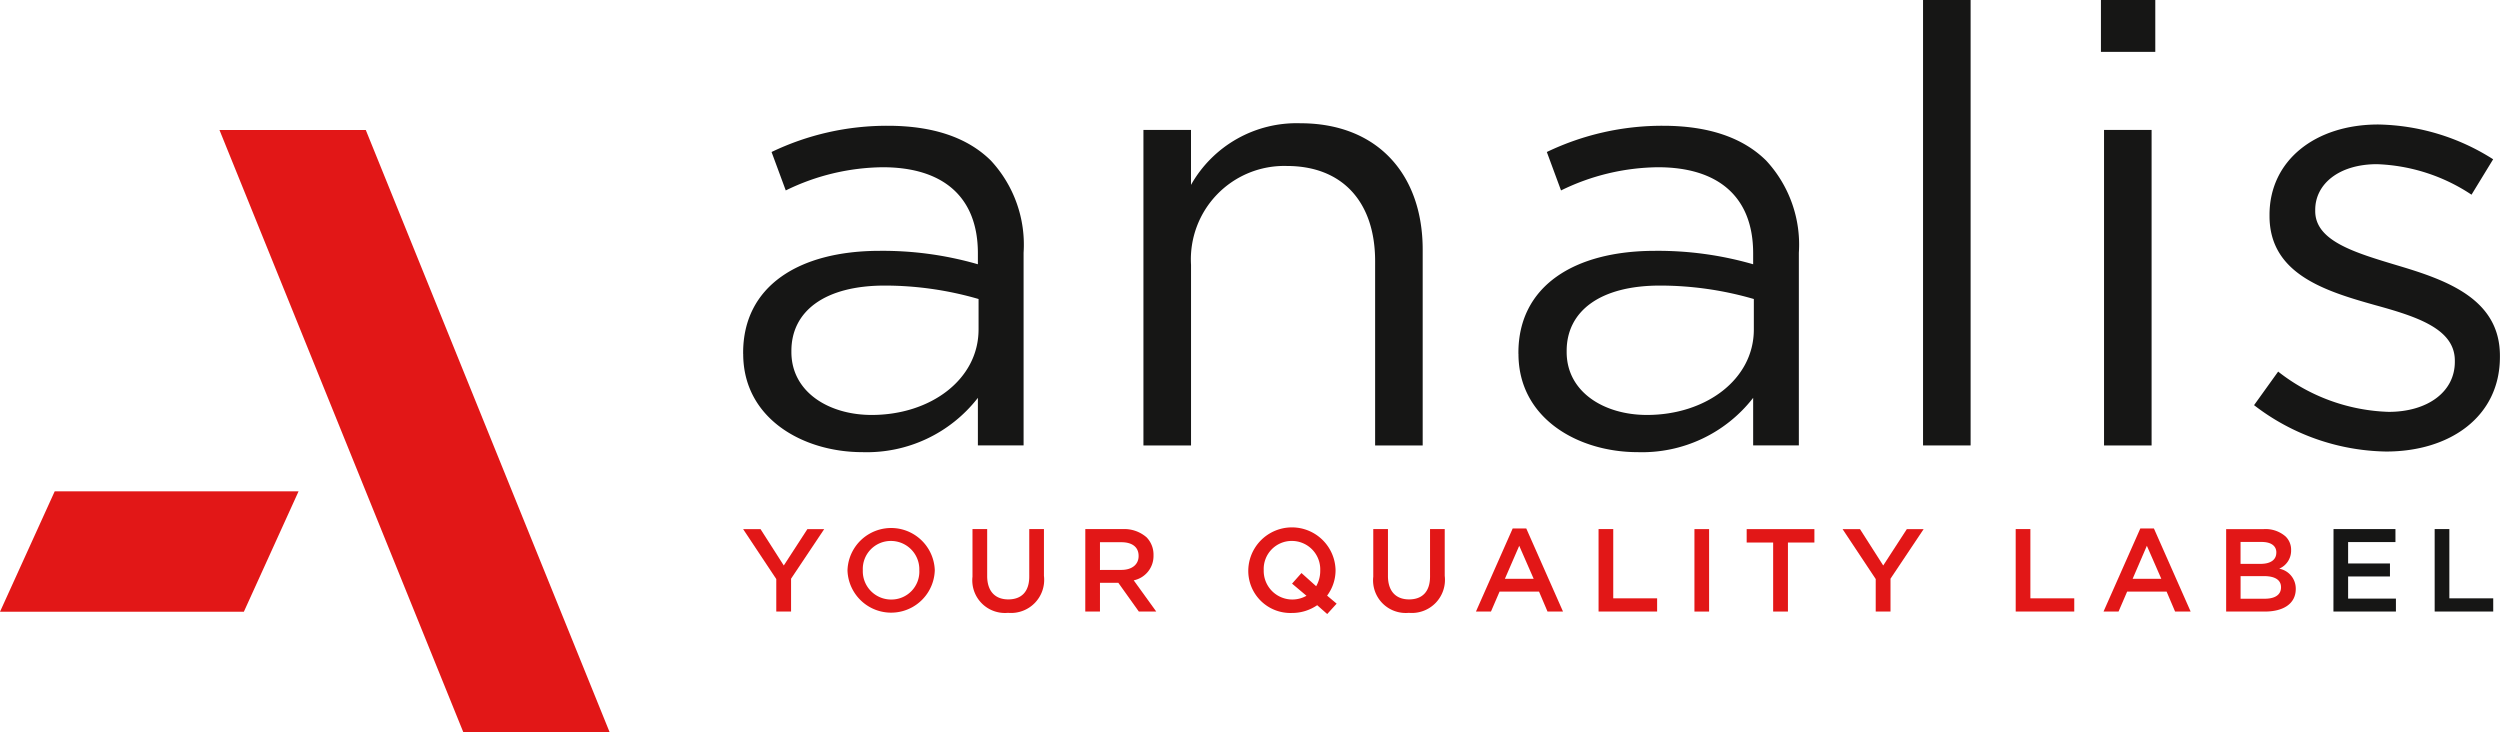 <svg id="logo" xmlns="http://www.w3.org/2000/svg" width="153.157" height="44.856" viewBox="0 0 153.157 44.856">
  <path id="Path_1" data-name="Path 1" d="M101.114,31.3v-.075c0-4.075,3.406-6.243,8.364-6.243a20.991,20.991,0,0,1,6.017.823v-.673c0-3.477-2.157-5.271-5.828-5.271a13.757,13.757,0,0,0-5.942,1.421l-.87-2.355a16.322,16.322,0,0,1,7.114-1.607c2.763,0,4.882.71,6.32,2.131a7.573,7.573,0,0,1,2.006,5.645V36.9h-2.8V33.988a8.612,8.612,0,0,1-7.077,3.327c-3.633,0-7.3-2.056-7.3-6.018m14.419-1.5V27.933a20.634,20.634,0,0,0-5.752-.823c-3.671,0-5.715,1.57-5.715,4v.075c0,2.43,2.271,3.851,4.919,3.851,3.6,0,6.547-2.169,6.547-5.234" transform="translate(-55.587 -9.615)" fill="#161615"/>
  <path id="Path_2" data-name="Path 2" d="M155.58,17.39h2.914v3.365a7.425,7.425,0,0,1,6.7-3.776c4.73,0,7.494,3.14,7.494,7.738v12h-2.914V25.427c0-3.588-1.968-5.831-5.412-5.831a5.72,5.72,0,0,0-5.866,6.056V36.717H155.58Z" transform="translate(-85.53 -9.428)" fill="#161615"/>
  <path id="Path_3" data-name="Path 3" d="M206.6,31.3v-.075c0-4.075,3.406-6.243,8.364-6.243a20.991,20.991,0,0,1,6.017.823v-.673c0-3.477-2.157-5.271-5.828-5.271a13.758,13.758,0,0,0-5.942,1.421l-.87-2.355a16.324,16.324,0,0,1,7.115-1.607c2.762,0,4.882.71,6.32,2.131a7.573,7.573,0,0,1,2.005,5.645V36.9h-2.8V33.988a8.612,8.612,0,0,1-7.077,3.327c-3.633,0-7.3-2.056-7.3-6.018m14.419-1.5V27.933a20.635,20.635,0,0,0-5.752-.823c-3.671,0-5.715,1.57-5.715,4v.075c0,2.43,2.271,3.851,4.92,3.851,3.595,0,6.547-2.169,6.547-5.234" transform="translate(-113.578 -9.615)" fill="#161615"/>
  <rect id="Rectangle_1" data-name="Rectangle 1" width="2.914" height="27.289" transform="translate(117.811 0)" fill="#161615"/>
  <path id="Path_4" data-name="Path 4" d="M285.86,0h3.33V3.179h-3.33Zm.19,7.962h2.914V27.29H286.05Z" transform="translate(-157.151 -0.001)" fill="#161615"/>
  <path id="Path_5" data-name="Path 5" d="M306.7,34.342l1.476-2.056a11.523,11.523,0,0,0,6.775,2.467c2.346,0,4.049-1.2,4.049-3.065v-.074c0-1.944-2.308-2.692-4.882-3.4-3.066-.86-6.471-1.907-6.471-5.458v-.075c0-3.327,2.8-5.533,6.66-5.533a13.5,13.5,0,0,1,7.04,2.131l-1.325,2.169a11.154,11.154,0,0,0-5.79-1.869c-2.309,0-3.785,1.2-3.785,2.8v.075c0,1.832,2.422,2.542,5.033,3.327,3.028.9,6.282,2.057,6.282,5.533v.075c0,3.663-3.065,5.794-6.963,5.794a13.563,13.563,0,0,1-8.1-2.841" transform="translate(-168.61 -9.521)" fill="#161615"/>
  <path id="Path_6" data-name="Path 6" d="M174.681,77.978l-.614-.541a2.717,2.717,0,0,1-1.556.476,2.58,2.58,0,0,1-2.666-2.6V75.3a2.674,2.674,0,0,1,5.347-.014V75.3a2.593,2.593,0,0,1-.518,1.551l.584.491Zm-1.271-1.119-.883-.743.577-.649.9.808a1.873,1.873,0,0,0,.249-.96V75.3a1.74,1.74,0,0,0-1.738-1.8,1.716,1.716,0,0,0-1.724,1.783V75.3a1.753,1.753,0,0,0,2.622,1.558" transform="translate(-93.372 -40.361)" fill="#e21717"/>
  <path id="Path_7" data-name="Path 7" d="M186.852,75.791V72.883h.9v2.871c0,.938.489,1.436,1.293,1.436s1.285-.469,1.285-1.4V72.883h.9v2.864a2.029,2.029,0,0,1-2.2,2.266,2,2,0,0,1-2.177-2.222" transform="translate(-102.722 -40.469)" fill="#e21717"/>
  <path id="Path_8" data-name="Path 8" d="M203.074,72.8h.833l2.249,5.087h-.949l-.519-1.22h-2.417l-.526,1.22h-.92Zm1.285,3.081-.884-2.021-.877,2.021Z" transform="translate(-110.403 -40.424)" fill="#e21717"/>
  <path id="Path_9" data-name="Path 9" d="M217.505,72.883h.9v4.243h2.688v.808h-3.587Z" transform="translate(-119.573 -40.469)" fill="#e21717"/>
  <rect id="Rectangle_2" data-name="Rectangle 2" width="0.898" height="5.051" transform="translate(103.806 32.415)" fill="#e21717"/>
  <path id="Path_10" data-name="Path 10" d="M239.281,73.706h-1.622v-.822h4.149v.822h-1.621v4.228h-.906Z" transform="translate(-130.653 -40.469)" fill="#e21717"/>
  <path id="Path_11" data-name="Path 11" d="M252.737,75.943l-2.031-3.059h1.067l1.424,2.229,1.446-2.229h1.03l-2.03,3.037v2.013h-.906Z" transform="translate(-137.825 -40.469)" fill="#e21717"/>
  <path id="Path_12" data-name="Path 12" d="M103.145,75.943l-2.031-3.059h1.066l1.425,2.229,1.446-2.229h1.03l-2.03,3.037v2.013h-.906Z" transform="translate(-55.588 -40.469)" fill="#e21717"/>
  <path id="Path_13" data-name="Path 13" d="M115.313,75.315V75.3a2.675,2.675,0,0,1,5.347-.014V75.3a2.675,2.675,0,0,1-5.347.015m4.4,0V75.3a1.74,1.74,0,0,0-1.738-1.8,1.716,1.716,0,0,0-1.724,1.782V75.3a1.734,1.734,0,0,0,1.739,1.789,1.71,1.71,0,0,0,1.724-1.775" transform="translate(-63.393 -40.36)" fill="#e21717"/>
  <path id="Path_14" data-name="Path 14" d="M132.319,75.791V72.883h.9v2.871c0,.938.489,1.436,1.293,1.436s1.285-.469,1.285-1.4V72.883h.9v2.864a2.029,2.029,0,0,1-2.2,2.266,2,2,0,0,1-2.177-2.222" transform="translate(-72.742 -40.469)" fill="#e21717"/>
  <path id="Path_15" data-name="Path 15" d="M147.671,72.883h2.279a2.075,2.075,0,0,1,1.475.505,1.516,1.516,0,0,1,.424,1.089v.015a1.521,1.521,0,0,1-1.212,1.53l1.38,1.912H150.95l-1.256-1.761h-1.125v1.761h-.9Zm2.213,2.5c.643,0,1.052-.332,1.052-.845v-.014c0-.541-.395-.837-1.059-.837h-1.308v1.7Z" transform="translate(-81.182 -40.469)" fill="#e21717"/>
  <path id="Path_16" data-name="Path 16" d="M274.261,72.883h.9v4.243h2.688v.808h-3.587Z" transform="translate(-150.774 -40.469)" fill="#e21717"/>
  <path id="Path_17" data-name="Path 17" d="M288.471,72.8h.833l2.249,5.087H290.6l-.519-1.22h-2.417l-.526,1.22h-.92Zm1.285,3.081-.884-2.021L288,75.884Z" transform="translate(-157.349 -40.424)" fill="#e21717"/>
  <path id="Path_18" data-name="Path 18" d="M302.9,72.884H305.2a1.863,1.863,0,0,1,1.337.447,1.125,1.125,0,0,1,.343.837v.014a1.2,1.2,0,0,1-.73,1.126,1.242,1.242,0,0,1,1.015,1.227v.014c0,.9-.753,1.385-1.892,1.385H302.9Zm3.075,1.429c0-.4-.321-.642-.9-.642h-1.293v1.342h1.227c.577,0,.964-.224.964-.686Zm-.767,1.45h-1.424v1.385h1.49c.614,0,.987-.238.987-.693v-.014c0-.426-.344-.678-1.052-.678" transform="translate(-166.52 -40.469)" fill="#e21717"/>
  <path id="Path_19" data-name="Path 19" d="M317.506,72.883H321.3v.793H318.4V74.99h2.564v.793H318.4v1.357h2.929v.794h-3.828Z" transform="translate(-174.548 -40.469)" fill="#161615"/>
  <path id="Path_20" data-name="Path 20" d="M331.267,72.883h.9v4.243h2.688v.808h-3.587Z" transform="translate(-182.113 -40.469)" fill="#161615"/>
  <path id="Path_21" data-name="Path 21" d="M14.939,75.056H0l3.352-7.378H18.291Z" transform="translate(0 -37.578)" fill="#e21717"/>
  <path id="Path_22" data-name="Path 22" d="M53.764,54.8H44.8L29.861,17.907h8.964Z" transform="translate(-16.416 -9.943)" fill="#e21717"/>
</svg>
